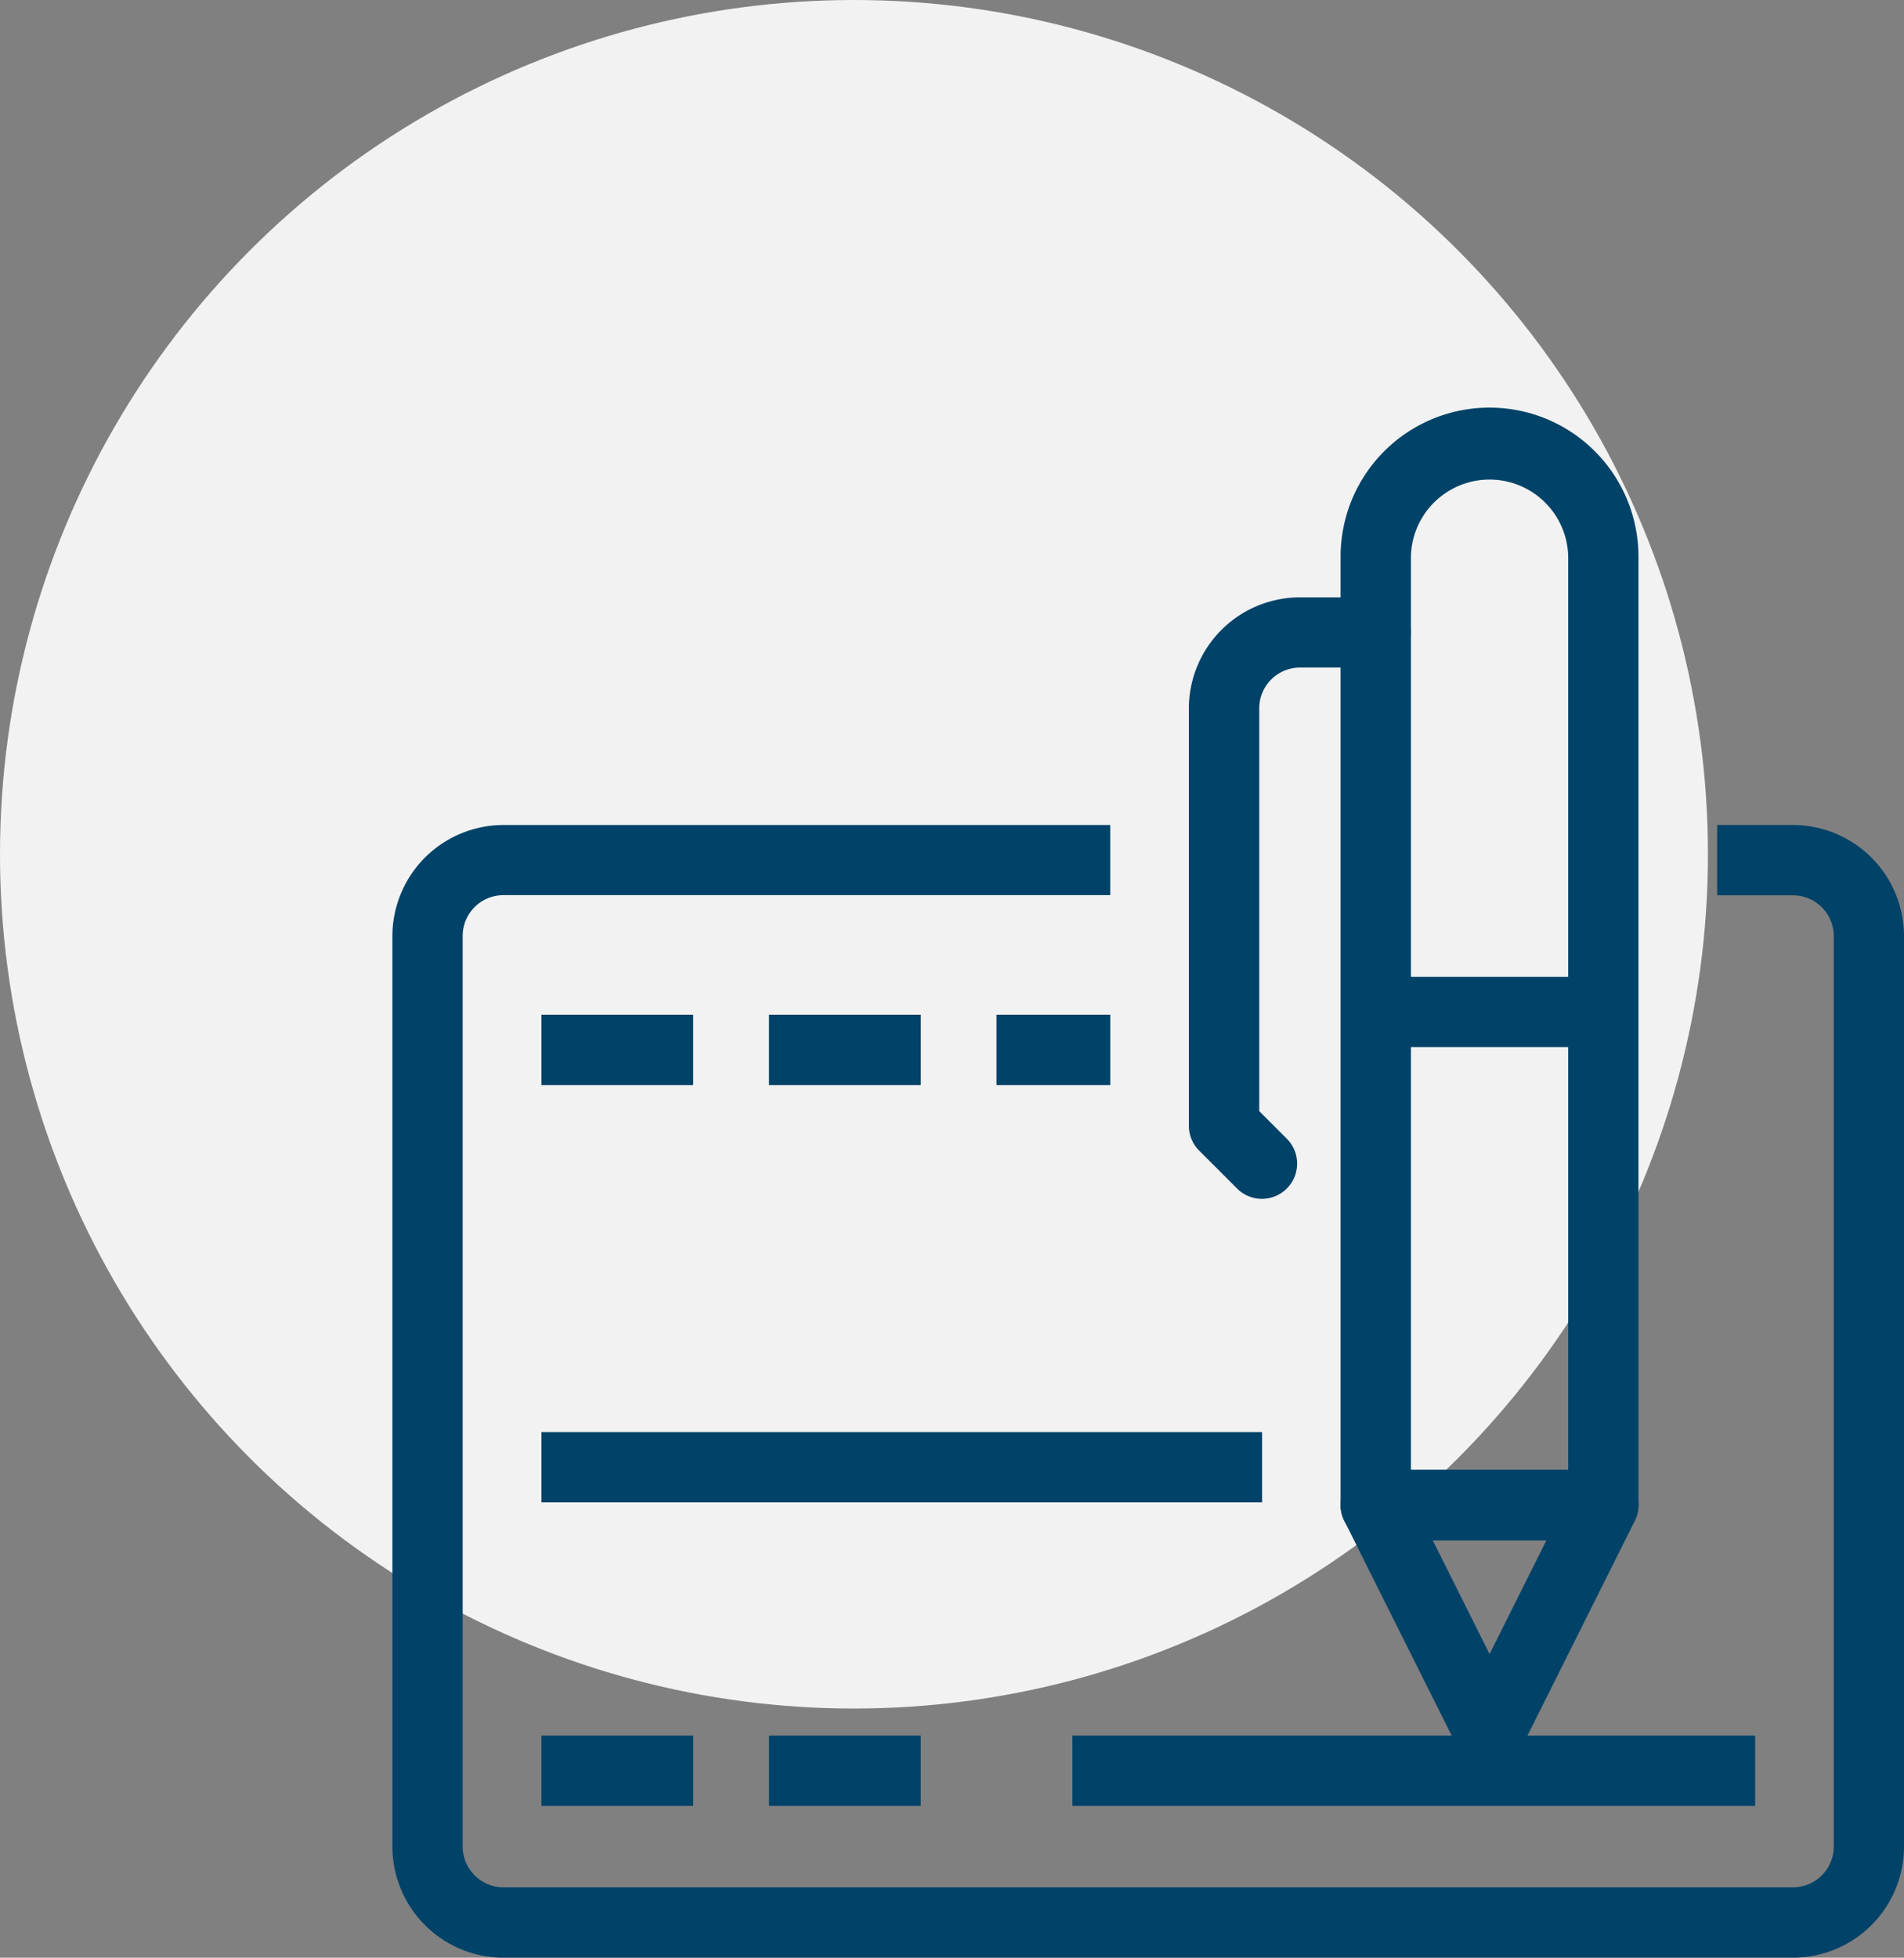 <?xml version="1.0" encoding="UTF-8"?> <svg xmlns="http://www.w3.org/2000/svg" width="53.51" height="55" viewBox="0 0 53.51 55"><rect x="0" y="0" width="53.51" height="55" fill="#808080" stroke="none"/><g transform="translate(-10.69 0)"><circle cx="24" cy="24" r="24" transform="translate(10.69 0)" fill="#f2f2f2"></circle><g transform="translate(21.718 11.452)"><g transform="translate(0 0)"><g transform="translate(0 11.726)"><path d="M101.052,140.051H64.81a3.124,3.124,0,0,1-3.12-3.12V111.35a3.124,3.124,0,0,1,3.12-3.12H81.864V110.2H64.81a1.146,1.146,0,0,0-1.145,1.145v25.584a1.146,1.146,0,0,0,1.145,1.145h36.243a1.146,1.146,0,0,0,1.145-1.145V111.35a1.146,1.146,0,0,0-1.145-1.145H98.921V108.23h2.131a3.124,3.124,0,0,1,3.12,3.12v25.584A3.123,3.123,0,0,1,101.052,140.051Z" transform="translate(-61.69 -108.23)" fill="#004268"></path></g><g transform="translate(26.652)"><path d="M179.872,91.3h-6.4a.986.986,0,0,1-.986-.986V63.665a4.185,4.185,0,0,1,8.371,0v26.65A.991.991,0,0,1,179.872,91.3Zm-5.41-1.975h4.421V63.665a2.211,2.211,0,0,0-4.421,0Z" transform="translate(-172.49 -59.48)" fill="#004268"></path></g><g transform="translate(26.651 29.847)"><path d="M176.669,191.931h0a.99.99,0,0,1-.883-.546l-3.2-6.4a.988.988,0,0,1,.883-1.429h6.4a.988.988,0,0,1,.883,1.429l-3.2,6.4A.991.991,0,0,1,176.669,191.931Zm-1.6-6.4,1.6,3.2,1.6-3.2Z" transform="translate(-172.485 -183.56)" fill="#004268"></path></g><g transform="translate(27.638 15.991)"><rect width="6.396" height="1.975" fill="#004268"></rect></g><g transform="translate(22.387 5.33)"><path d="M156.812,98.538a.983.983,0,0,1-.7-.289l-1.066-1.066a.985.985,0,0,1-.289-.7V84.76a3.124,3.124,0,0,1,3.12-3.12h2.131a.986.986,0,1,1,0,1.972H157.88a1.146,1.146,0,0,0-1.145,1.145V96.075l.777.777a.989.989,0,0,1-.7,1.686Z" transform="translate(-154.76 -81.64)" fill="#004268"></path></g><g transform="translate(4.188 28.781)"><rect width="20.254" height="1.975" fill="#004268"></rect></g><g transform="translate(4.188 17.057)"><rect width="4.265" height="1.975" fill="#004268"></rect></g><g transform="translate(4.188 37.308)"><rect width="4.265" height="1.975" fill="#004268"></rect></g><g transform="translate(10.584 37.308)"><rect width="4.265" height="1.975" fill="#004268"></rect></g><g transform="translate(19.111 37.308)"><rect width="19.188" height="1.975" fill="#004268"></rect></g><g transform="translate(10.584 17.057)"><rect width="4.265" height="1.975" fill="#004268"></rect></g><g transform="translate(16.978 17.057)"><rect width="3.197" height="1.975" fill="#004268"></rect></g></g></g></g></svg> 
